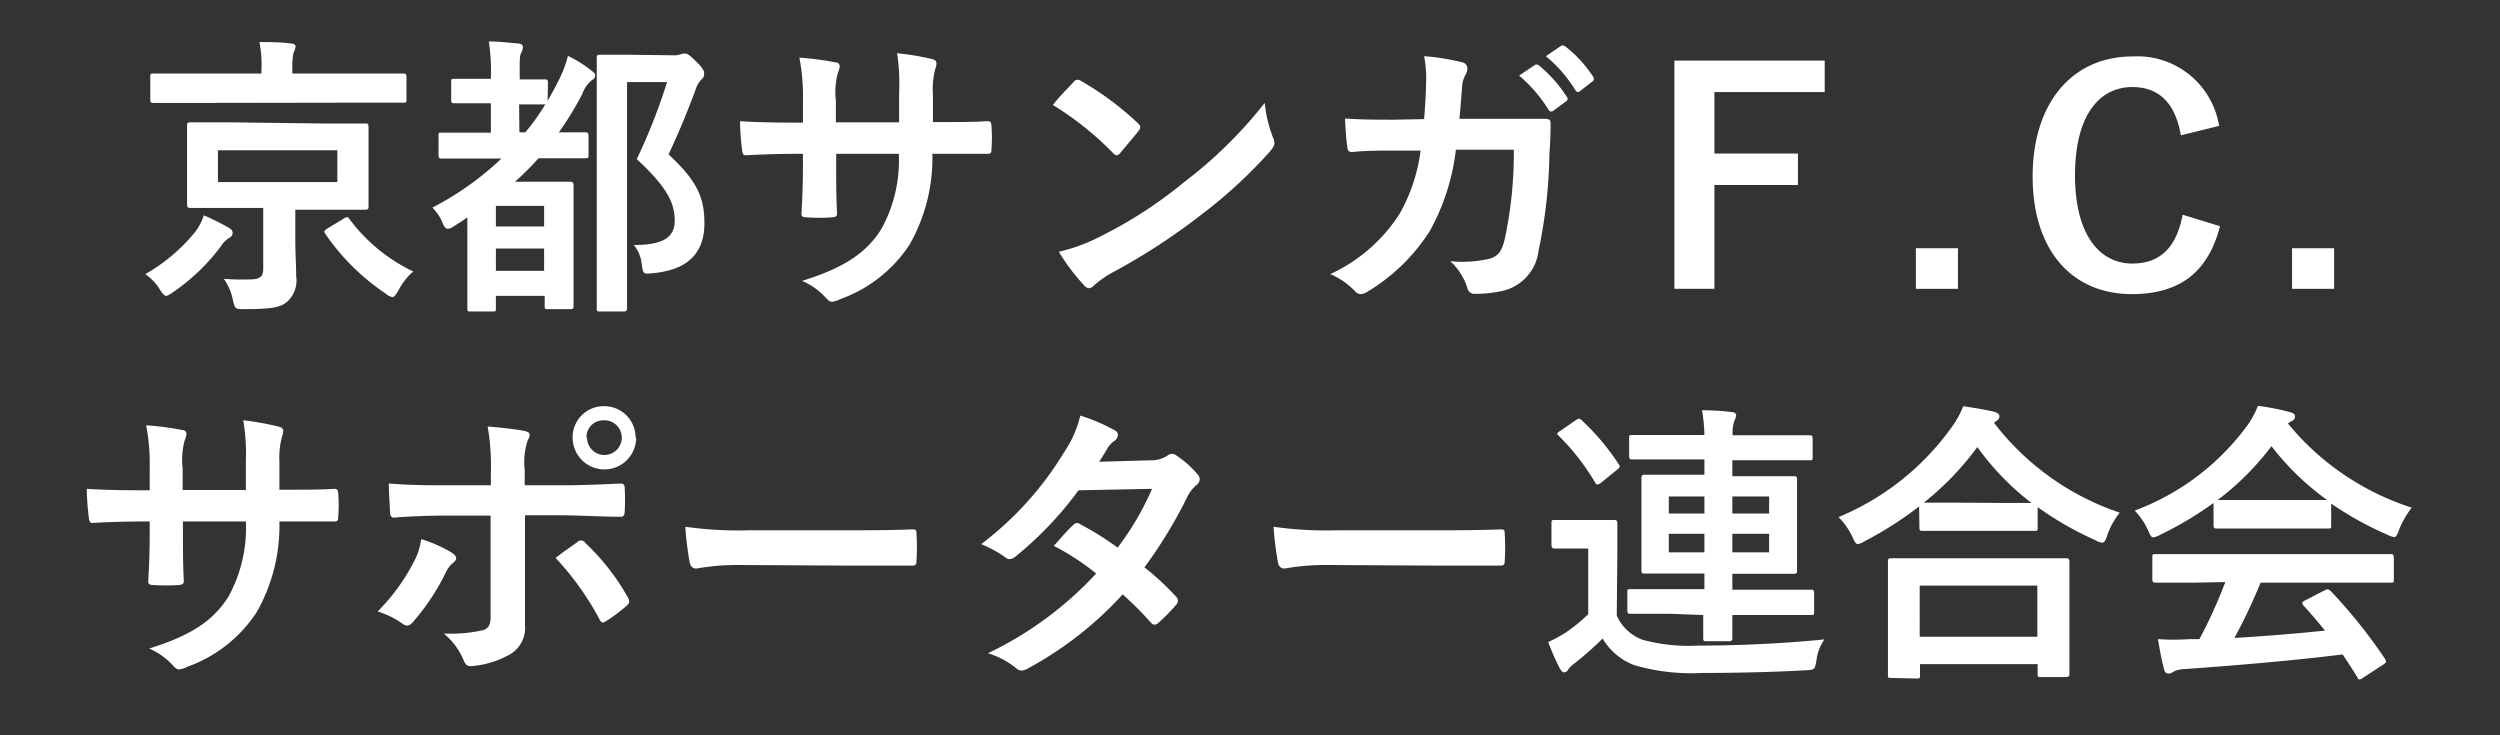 <svg id="レイヤー_1" data-name="レイヤー 1" xmlns="http://www.w3.org/2000/svg" viewBox="0 0 170 50"><rect x="0" y="0" width="170" height="50" fill="#333333" stroke="none"/><defs><style>.cls-1{fill:#fff;}</style></defs><title>logologo</title><path class="cls-1" d="M13.28,15.76a3.74,3.74,0,0,0,.58-1.12,17.29,17.29,0,0,1,1.72.86c.16.1.24.2.24.34a.39.39,0,0,1-.24.34,1.66,1.66,0,0,0-.54.54,13.66,13.66,0,0,1-3.26,3.14c-.24.16-.38.26-.48.26s-.24-.12-.42-.42a3.52,3.52,0,0,0-1-1.06A12,12,0,0,0,13.28,15.76ZM13,7c-1.82,0-2.42,0-2.54,0s-.24,0-.24-.2V5.22c0-.2,0-.22.24-.22S11.18,5,13,5h4.78V4.7a7.59,7.59,0,0,0-.14-1.84c.74,0,1.42,0,2.16.1.18,0,.3.08.3.2a1.16,1.16,0,0,1-.14.42,4.92,4.92,0,0,0-.08,1.14V5h5c1.8,0,2.42,0,2.54,0s.22,0,.22.22V6.78c0,.18,0,.2-.22.2s-.74,0-2.54,0Zm9.08,1.4c1.94,0,2.62,0,2.76,0s.22,0,.22.22,0,.54,0,1.62v2.18c0,1.06,0,1.5,0,1.62s0,.22-.22.22-.82,0-2.76,0h-2v2c0,.92.06,1.78.06,2.52a1.94,1.94,0,0,1-.64,1.76c-.44.36-1,.48-2.88.48-.6,0-.64,0-.78-.6a3.71,3.71,0,0,0-.62-1.46A15.7,15.7,0,0,0,17,19c.7,0,.9-.22.9-.72V14.14H15.7c-1.92,0-2.62,0-2.74,0s-.24,0-.24-.22,0-.56,0-1.62V10.16c0-1.08,0-1.48,0-1.62s0-.22.24-.22.82,0,2.74,0Zm.86,1.82H14.82v2.16h8.12Zm.44,4.64c.24-.14.28-.12.4.06a11.69,11.69,0,0,0,4.32,3.54,4.22,4.22,0,0,0-1,1.28c-.2.32-.28.46-.42.46a1,1,0,0,1-.46-.24,15.25,15.25,0,0,1-4.1-4.06c-.12-.18-.06-.22.14-.36Z"/><path class="cls-1" d="M37.24,6.86c.26-.46.5-.9.74-1.38a7.71,7.71,0,0,0,.64-1.68,8.46,8.46,0,0,1,1.6,1c.18.14.26.22.26.34a.38.38,0,0,1-.22.3,2.1,2.1,0,0,0-.66.94A20.82,20.82,0,0,1,38,9c1.18,0,1.7,0,1.78,0s.24,0,.24.2v1.34c0,.2,0,.22-.24.22s-.72,0-2.54,0h-.62a20.11,20.11,0,0,1-1.6,1.6h1.94c1.14,0,1.68,0,1.8,0s.24,0,.24.24,0,.7,0,2.74v2c0,2.8,0,3.34,0,3.48s0,.2-.24.2H37.26c-.2,0-.22,0-.22-.2v-.7H33.72v.84c0,.2,0,.22-.22.22H32c-.2,0-.22,0-.22-.22s0-.72,0-3.48V14.78c-.3.22-.62.42-.94.62a.82.82,0,0,1-.38.16c-.14,0-.26-.12-.38-.44a3,3,0,0,0-.68-1,20.49,20.49,0,0,0,4.7-3.34H32.62c-1.82,0-2.44,0-2.56,0s-.24,0-.24-.22V9.22c0-.2,0-.2.24-.2s.74,0,2.56,0h.76v-2H32.9c-1.42,0-1.88,0-2,0s-.22,0-.22-.2V5.58c0-.2,0-.22.22-.22s.58,0,2,0h.48V5.32a13.73,13.73,0,0,0-.14-2.5c.72,0,1.3.08,2,.14.2,0,.32.12.32.22a1,1,0,0,1-.12.42c-.12.24-.1.54-.1,1.68V5.4c1.12,0,1.58,0,1.7,0s.22,0,.22.22ZM33.72,14v1.4H37V14ZM37,18.42V16.9H33.72v1.52ZM35.32,9h.4A14.67,14.67,0,0,0,37.08,7.1H37c-.12,0-.58,0-1.7,0ZM45.74,3.76a1.43,1.43,0,0,0,.52-.06.89.89,0,0,1,.3-.06c.16,0,.32.08.84.6s.48.66.48.82a.45.45,0,0,1-.2.36,1.83,1.83,0,0,0-.4.74c-.58,1.54-1.14,2.9-1.82,4.34,2,1.84,2.44,3,2.44,4.68,0,2.08-1.18,3.18-3.52,3.4-.64.06-.64.06-.74-.6a2.45,2.45,0,0,0-.54-1.32c1.88,0,2.78-.46,2.78-1.64s-.46-2.24-2.58-4.2a39.17,39.17,0,0,0,2.06-5.24H42.64v11.2c0,2.68,0,4.08,0,4.18s0,.22-.22.22h-1.6c-.22,0-.24,0-.24-.22s0-1.44,0-4.16V8.16c0-2.74,0-4.08,0-4.22s0-.22.24-.22.66,0,1.78,0Z"/><path class="cls-1" d="M64.14,8.3c1,0,2.1,0,3-.06.24,0,.26.1.28.32a10.41,10.41,0,0,1,0,1.58c0,.26-.06.34-.34.32l-2.88,0H63.4a11.9,11.9,0,0,1-1.54,6.16,9.43,9.43,0,0,1-4.72,3.72,1.67,1.67,0,0,1-.56.18c-.12,0-.22-.06-.38-.22a4.61,4.61,0,0,0-1.66-1.2c2.84-.88,4.38-1.9,5.4-3.54a9.68,9.68,0,0,0,1.18-5.1H56.86v.72c0,1.18,0,2.26.06,3.32,0,.22-.12.26-.34.28a12.48,12.48,0,0,1-1.72,0c-.26,0-.38-.06-.36-.28.06-1,.1-2,.1-3.28v-.76H54c-1.08,0-2.68.06-3.3.1-.16,0-.22-.12-.24-.38a17.94,17.94,0,0,1-.14-1.94c.84.06,2.14.1,3.68.1h.6V6.86a13.92,13.92,0,0,0-.24-2.94,19.35,19.35,0,0,1,2.44.32c.22,0,.3.14.3.28a1.36,1.36,0,0,1-.12.42,5,5,0,0,0-.14,1.92V8.32h4.3l0-2A13.29,13.29,0,0,0,61,3.62,18.69,18.69,0,0,1,63.32,4c.28.06.36.16.36.32a1.07,1.07,0,0,1-.08.36,5.51,5.51,0,0,0-.16,1.76V8.3Z"/><path class="cls-1" d="M73,5.58a.37.37,0,0,1,.28-.16.53.53,0,0,1,.26.1,20.85,20.85,0,0,1,3.82,2.84c.12.12.18.2.18.28a.43.43,0,0,1-.12.26c-.3.4-1,1.2-1.24,1.5-.1.1-.16.16-.24.16s-.16-.06-.26-.16A21.18,21.18,0,0,0,71.6,7.14C72,6.6,72.62,6,73,5.58Zm1.74,10.54A29.64,29.64,0,0,0,80.5,12.4,30.06,30.06,0,0,0,86,7a8.9,8.9,0,0,0,.56,2.34,1,1,0,0,1,.1.38c0,.18-.1.34-.32.6a32.69,32.69,0,0,1-4.6,4.24,43,43,0,0,1-6,3.92,6.91,6.91,0,0,0-1.34.92.55.55,0,0,1-.36.2.52.52,0,0,1-.34-.22A13.82,13.82,0,0,1,72,17.12,12,12,0,0,0,74.74,16.12Z"/><path class="cls-1" d="M96.84,8.1c.08-1,.12-1.62.14-2.7a7.68,7.68,0,0,0-.14-1.58,15.68,15.68,0,0,1,2.6.42.41.41,0,0,1,.34.42.9.9,0,0,1-.1.38,1.86,1.86,0,0,0-.26.94c-.06.64-.08,1.12-.18,2.1h3c.92,0,1.86,0,2.78,0,.32,0,.42.06.42.28s0,1.06-.08,2.12a34.12,34.12,0,0,1-.74,6.58,3.19,3.19,0,0,1-2.36,2.7,8.46,8.46,0,0,1-2,.22.48.48,0,0,1-.48-.4,4.19,4.19,0,0,0-1.16-1.82,8.16,8.16,0,0,0,2.72-.18c.54-.18.8-.5,1-1.4a28,28,0,0,0,.6-6H99a14.9,14.9,0,0,1-1.78,5.54,12.89,12.89,0,0,1-4.24,4.12.91.91,0,0,1-.46.16.51.51,0,0,1-.38-.2,5.09,5.09,0,0,0-1.68-1.16,11.14,11.14,0,0,0,4.7-4.08,11.66,11.66,0,0,0,1.44-4.32h-1.8c-1,0-1.94,0-2.88.1-.2,0-.28-.1-.3-.34-.08-.48-.12-1.2-.16-1.94,1.26.08,2.16.08,3.32.08Zm7.5-3.66c.1-.08.18-.06.3,0a9.22,9.22,0,0,1,1.9,2.14.2.2,0,0,1-.06.32l-.84.62a.21.21,0,0,1-.34-.06,9.93,9.93,0,0,0-2-2.32Zm1.78-1.3c.12-.08.18-.06.3,0a8.36,8.36,0,0,1,1.9,2.06.23.23,0,0,1-.06.36l-.8.62a.2.2,0,0,1-.34-.06,9.46,9.46,0,0,0-2-2.3Z"/><path class="cls-1" d="M124.08,6.26h-7.5v4.18h5.68v2.14h-5.68v7.06h-2.72V4.12h10.22Z"/><path class="cls-1" d="M133.14,19.64h-2.86V16.88h2.86Z"/><path class="cls-1" d="M148.3,9.2C147.92,7,146.8,5.92,145,5.92c-2.3,0-3.9,2-3.9,6s1.64,6,3.9,6c1.86,0,3-1.06,3.42-3.32l2.54.78c-.82,3.2-2.82,4.62-6,4.62-4,0-6.74-2.9-6.74-8S141,3.84,145,3.84a5.63,5.63,0,0,1,5.9,4.72Z"/><path class="cls-1" d="M158.72,19.64h-2.86V16.88h2.86Z"/><path class="cls-1" d="M19.72,33.3c1,0,2.1,0,3-.06.24,0,.26.1.28.32a10.41,10.41,0,0,1,0,1.58c0,.26-.06.34-.34.32l-2.88,0H19a11.9,11.9,0,0,1-1.54,6.16,9.42,9.42,0,0,1-4.72,3.72,1.68,1.68,0,0,1-.56.18c-.12,0-.22-.06-.38-.22a4.63,4.63,0,0,0-1.66-1.2c2.84-.88,4.38-1.9,5.4-3.54a9.68,9.68,0,0,0,1.18-5.1H12.44v.72c0,1.18,0,2.26.06,3.32,0,.22-.12.26-.34.28a12.33,12.33,0,0,1-1.72,0c-.26,0-.38-.06-.36-.28.06-1,.1-2,.1-3.28v-.76h-.6c-1.08,0-2.68.06-3.3.1-.16,0-.22-.12-.24-.38a17.93,17.93,0,0,1-.14-1.94c.84.06,2.14.1,3.68.1h.6V31.86a13.92,13.92,0,0,0-.24-2.94,19.51,19.51,0,0,1,2.44.32c.22,0,.3.14.3.28a1.36,1.36,0,0,1-.12.42,5,5,0,0,0-.14,1.92v1.46h4.3l0-2a13.29,13.29,0,0,0-.18-2.74A18.69,18.69,0,0,1,18.9,29c.28.06.36.16.36.32a1.07,1.07,0,0,1-.08.36A5.5,5.5,0,0,0,19,31.4v1.9Z"/><path class="cls-1" d="M30.72,37.58c.32.22.44.42.08.7a1.88,1.88,0,0,0-.5.68,15.39,15.39,0,0,1-2.22,3.34c-.24.26-.4.32-.7.12a5.84,5.84,0,0,0-1.7-.84,13.35,13.35,0,0,0,2.42-3.3,4.43,4.43,0,0,0,.54-1.62A9.3,9.3,0,0,1,30.72,37.58Zm2.66-5.5A15.41,15.41,0,0,0,33.16,29c.94.08,2,.2,2.48.3s.44.28.24.66a4.66,4.66,0,0,0-.2,2V33h2.46c1.74,0,3.1-.08,4.08-.12.18,0,.26.1.26.32a13.53,13.53,0,0,1,0,1.56c0,.26-.08.4-.28.38-1.24,0-2.76-.1-4.12-.1H35.7l0,4c0,1.06,0,1.92,0,3.48a2.08,2.08,0,0,1-1.18,2.06A6.21,6.21,0,0,1,32,45.3c-.24,0-.36-.12-.48-.42a4.68,4.68,0,0,0-1.34-1.8,10,10,0,0,0,2.72-.24c.32-.14.46-.36.46-.88v-6.9H30.24c-1.14,0-2.52.06-3.46.14-.18,0-.26-.16-.26-.4s-.08-1.26-.08-1.92C28,33,29.18,33,30.2,33h3.18Zm5.88,4.78a.35.35,0,0,1,.56.08,15.44,15.44,0,0,1,2.86,3.66c.18.3.12.44-.1.62a11.15,11.15,0,0,1-1.34,1c-.22.14-.32.18-.46-.08a19.41,19.41,0,0,0-3-4.2C38.28,37.54,38.8,37.2,39.26,36.86Zm4-7.1a2.16,2.16,0,0,1-4.32,0,2.11,2.11,0,0,1,2.16-2.14A2.13,2.13,0,0,1,43.22,29.76Zm-3.34,0a1.18,1.18,0,1,0,1.18-1.18A1.15,1.15,0,0,0,39.88,29.76Z"/><path class="cls-1" d="M50.3,38.42a16,16,0,0,0-2.94.24c-.24,0-.4-.12-.46-.42a21.72,21.72,0,0,1-.3-2.42,25.68,25.68,0,0,0,4.32.24h6.44c1.52,0,3.06,0,4.6-.06.3,0,.36,0,.36.28a14.74,14.74,0,0,1,0,1.88c0,.24-.08.32-.36.3-1.5,0-3,0-4.46,0Z"/><path class="cls-1" d="M78.26,31.3a2,2,0,0,0,1.1-.3.58.58,0,0,1,.34-.14.69.69,0,0,1,.36.16,6.46,6.46,0,0,1,1.36,1.22.49.49,0,0,1,.16.36.51.51,0,0,1-.22.38,2.5,2.5,0,0,0-.6.76,31.24,31.24,0,0,1-2.94,4.84,17.77,17.77,0,0,1,2.16,2,.39.39,0,0,1,.12.28.39.39,0,0,1-.12.26,12.39,12.39,0,0,1-1.24,1.26.42.42,0,0,1-.24.1.35.35,0,0,1-.22-.12,22.28,22.28,0,0,0-1.94-1.94,24.36,24.36,0,0,1-6.38,5,1.08,1.08,0,0,1-.5.18.6.6,0,0,1-.38-.18,5.68,5.68,0,0,0-1.9-1A24.27,24.27,0,0,0,74.54,39a16.68,16.68,0,0,0-2.88-1.88c.44-.48.86-1,1.32-1.42a.38.38,0,0,1,.26-.14.52.52,0,0,1,.2.08A20,20,0,0,1,76,37.24a19.31,19.31,0,0,0,2.34-4l-5,.1a24.12,24.12,0,0,1-4.28,4.5.72.72,0,0,1-.4.18.46.46,0,0,1-.32-.14A8.37,8.37,0,0,0,66.72,37a22.32,22.32,0,0,0,5.66-6.28,7.38,7.38,0,0,0,1.08-2.46,12.59,12.59,0,0,1,2.34,1,.35.35,0,0,1,.22.32.54.54,0,0,1-.24.4,1.67,1.67,0,0,0-.42.42c-.16.28-.28.48-.62,1Z"/><path class="cls-1" d="M90.3,38.42a16,16,0,0,0-2.94.24c-.24,0-.4-.12-.46-.42a21.84,21.84,0,0,1-.3-2.42,25.68,25.68,0,0,0,4.32.24h6.44c1.52,0,3.06,0,4.6-.06.3,0,.36,0,.36.28a14.74,14.74,0,0,1,0,1.88c0,.24-.08.32-.36.3-1.5,0-3,0-4.46,0Z"/><path class="cls-1" d="M109.94,41.86a3.1,3.1,0,0,0,1.74,1.64,11.91,11.91,0,0,0,3.78.4c2.58,0,5.62-.12,8.6-.42a3.11,3.11,0,0,0-.54,1.42c-.12.64-.1.64-.74.68-2.58.14-5,.18-7,.18a13.84,13.84,0,0,1-4.68-.54,4.26,4.26,0,0,1-2.12-1.8,22.22,22.22,0,0,1-1.9,1.68,1.81,1.81,0,0,0-.44.42.33.33,0,0,1-.28.2c-.12,0-.22-.14-.3-.28a15.53,15.53,0,0,1-.78-1.78,10.46,10.46,0,0,0,1.18-.64A10.86,10.86,0,0,0,108,41.76V37.3h-.84c-1,0-1.32,0-1.42,0s-.24,0-.24-.24V35.58c0-.2,0-.22.24-.22s.38,0,1.42,0h1.14c1,0,1.36,0,1.46,0s.22,0,.22.22,0,.7,0,1.94Zm-2.8-13.28c.22-.14.28-.14.42,0a16,16,0,0,1,2.52,3c.1.16.08.2-.12.36l-1.08.88a.44.44,0,0,1-.24.12c-.06,0-.12,0-.18-.14A15.53,15.53,0,0,0,106,29.64c-.16-.14-.14-.2.1-.34Zm6.5,13.16c-1.94,0-2.62,0-2.74,0s-.24,0-.24-.22V40.28c0-.2,0-.22.24-.22s.8,0,2.74,0h2.26V39h-1.44c-1.84,0-2.5,0-2.64,0s-.2,0-.2-.22,0-.62,0-1.8V34.32c0-1.18,0-1.68,0-1.8s0-.24.2-.24.8,0,2.64,0h1.44V31.24h-2.18c-1.94,0-2.6,0-2.72,0s-.22,0-.22-.22V29.8c0-.2,0-.22.22-.22s.78,0,2.72,0h2.18a11.64,11.64,0,0,0-.16-1.68,15.89,15.89,0,0,1,2,.12c.2,0,.32.1.32.22a1.09,1.09,0,0,1-.12.36,2.55,2.55,0,0,0-.12,1h2.48c1.94,0,2.62,0,2.74,0s.22,0,.22.22v1.26c0,.2,0,.22-.22.22s-.8,0-2.74,0H117.8v1.08h1.56c1.84,0,2.48,0,2.62,0s.22,0,.22.24,0,.62,0,1.8V37c0,1.18,0,1.68,0,1.8s0,.22-.22.22-.78,0-2.62,0H117.8V40.1h2.58c2,0,2.64,0,2.76,0s.22,0,.22.22v1.28c0,.2,0,.22-.22.22s-.8,0-2.76,0H117.8c0,1,0,1.46,0,1.56s0,.22-.22.22h-1.54c-.18,0-.22,0-.22-.22s0-.52,0-1.56Zm2.26-6.82V33.76h-2.42v1.16Zm0,2.64V36.3h-2.42v1.26Zm1.9-3.8v1.16h2.5V33.76Zm2.5,2.54h-2.5v1.26h2.5Z"/><path class="cls-1" d="M130.5,34.44a24.63,24.63,0,0,1-3.7,2.36,1.46,1.46,0,0,1-.46.2c-.14,0-.22-.14-.38-.5a4.86,4.86,0,0,0-.94-1.34,17.81,17.81,0,0,0,7.7-6.12,6.25,6.25,0,0,0,.78-1.42c.78.12,1.52.24,2.1.38.24.08.36.14.36.32a.34.34,0,0,1-.2.3.54.54,0,0,0-.16.14,18,18,0,0,0,8.54,6.1,5.3,5.3,0,0,0-.84,1.52c-.12.38-.2.52-.36.52a1.2,1.2,0,0,1-.48-.18,21.73,21.73,0,0,1-3.9-2.24v1.4c0,.2,0,.22-.22.22s-.66,0-2.26,0H133c-1.6,0-2.12,0-2.26,0s-.22,0-.22-.22ZM128.6,46.1c-.2,0-.22,0-.22-.22s0-.66,0-3.56V40.6c0-1.72,0-2.3,0-2.42s0-.22.22-.22.82,0,2.74,0h6.4c1.92,0,2.62,0,2.74,0s.24,0,.24.22,0,.7,0,2.12v2c0,2.88,0,3.42,0,3.52s0,.22-.24.22h-1.7c-.2,0-.22,0-.22-.22v-.66h-8v.76c0,.2,0,.22-.24.22Zm1.94-2.8h8V39.82h-8Zm5.54-9.1c1.18,0,1.78,0,2.06,0a17.91,17.91,0,0,1-3.68-3.8,19.77,19.77,0,0,1-3.64,3.78c.24,0,.8,0,2.16,0Z"/><path class="cls-1" d="M150.52,34.2a23.38,23.38,0,0,1-3.62,2.16,1.31,1.31,0,0,1-.48.18c-.14,0-.2-.14-.36-.5a4.68,4.68,0,0,0-.9-1.32,16.71,16.71,0,0,0,7.68-5.82,6,6,0,0,0,.7-1.3,15.3,15.3,0,0,1,2.16.42c.24.06.36.14.36.28a.33.33,0,0,1-.2.32,1.7,1.7,0,0,0-.28.18A18,18,0,0,0,164,34.52a6,6,0,0,0-.86,1.5c-.14.36-.2.5-.34.5a1.36,1.36,0,0,1-.46-.16,22,22,0,0,1-3.82-2.12v1.48c0,.2,0,.22-.22.22s-.66,0-2.26,0H153c-1.6,0-2.14,0-2.26,0s-.22,0-.22-.22Zm-1.28,5.42c-1.88,0-2.52,0-2.64,0s-.24,0-.24-.22v-1.5c0-.2,0-.22.24-.22s.76,0,2.64,0H159.9c1.88,0,2.52,0,2.64,0s.24,0,.24.22v1.5c0,.2,0,.22-.24.22s-.76,0-2.64,0h-6.18a37.27,37.27,0,0,1-1.78,3.76c2.08-.12,4.26-.3,6.16-.5-.46-.56-.92-1.12-1.46-1.7-.14-.16-.12-.24.12-.36l1.28-.66c.22-.12.28-.1.42,0a35.31,35.31,0,0,1,3.72,4.64c.1.16.1.24-.1.38l-1.38.9c-.12.08-.18.12-.24.12s-.1,0-.16-.14c-.34-.56-.68-1.08-1-1.56-3.32.42-7.4.76-10.8,1a1.79,1.79,0,0,0-.72.18.5.5,0,0,1-.34.12c-.14,0-.24-.1-.28-.28-.18-.66-.3-1.36-.42-2.06a15.93,15.93,0,0,0,2.18,0l.64,0a32.36,32.36,0,0,0,1.76-3.88ZM156.08,34c1.34,0,1.94,0,2.16,0a18.21,18.21,0,0,1-3.78-3.66A18.65,18.65,0,0,1,150.8,34c.18,0,.74,0,2.2,0Z"/></svg>